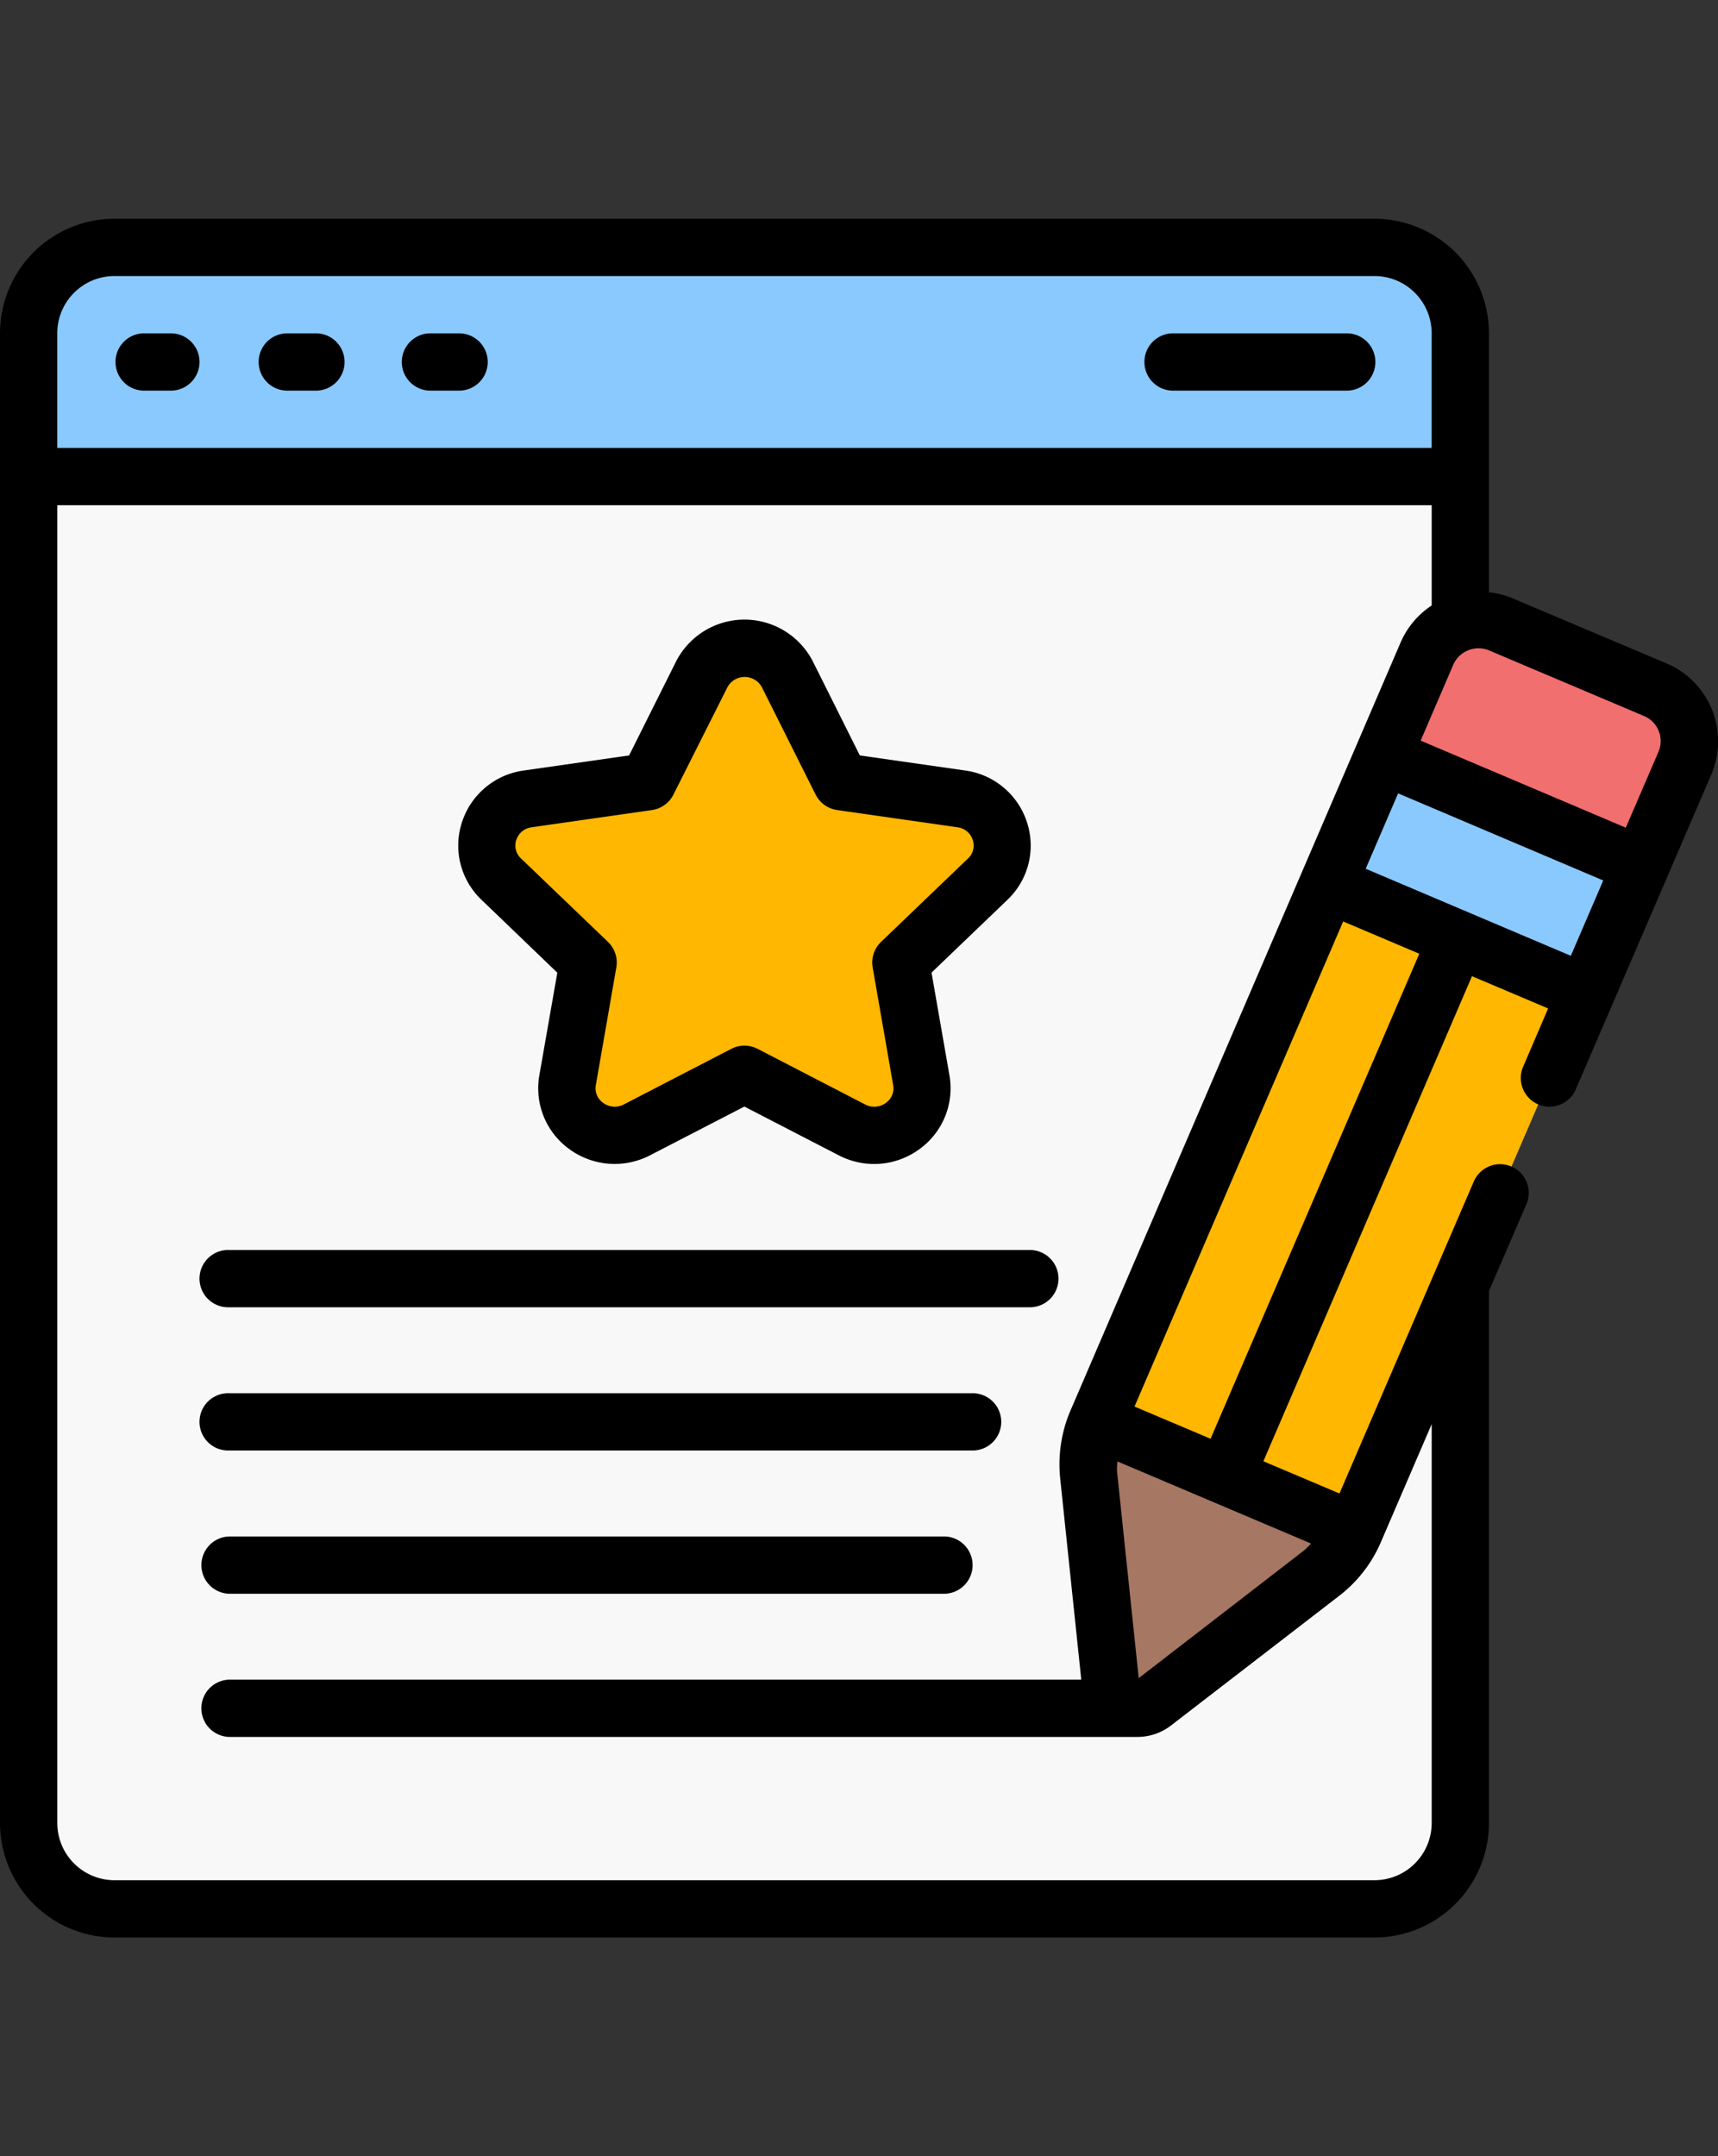 <svg xmlns="http://www.w3.org/2000/svg" xmlns:xlink="http://www.w3.org/1999/xlink" width="55" height="69" viewBox="0 0 55 69">
  <rect x="0" y="0" width="55" height="69" fill="#333333" stroke="none"/>
  <defs>
    <clipPath id="clip-_100_Unique_Content">
      <rect width="55" height="69"/>
    </clipPath>
  </defs>
  <g id="_100_Unique_Content" data-name="100% Unique Content" clip-path="url(#clip-_100_Unique_Content)">
    <g id="write_14957836" transform="translate(0 7)">
      <path id="Path_75" data-name="Path 75" d="M46.834,8.917V52a2.75,2.75,0,0,1-2.75,2.75H3.75A2.75,2.75,0,0,1,1,52V8.917L1.917,8h44Z" transform="translate(-0.083 -0.667)" fill="#f8f8f8"/>
      <path id="Path_76" data-name="Path 76" d="M46.834,3.75V8.333H1V3.75A2.75,2.75,0,0,1,3.75,1H44.084A2.75,2.75,0,0,1,46.834,3.75Z" transform="translate(-0.083 -0.083)" fill="#8ac9fe"/>
      <path id="Path_77" data-name="Path 77" d="M26.626,15.84l1.719,3.426,3.844.55a1.5,1.5,0,0,1,.849,2.571l-2.781,2.667.657,3.765a1.527,1.527,0,0,1-2.224,1.589l-3.438-1.778-3.438,1.777a1.527,1.527,0,0,1-2.224-1.589l.657-3.765-2.781-2.667a1.5,1.5,0,0,1,.849-2.567l3.844-.55,1.718-3.429a1.543,1.543,0,0,1,2.75,0Z" transform="translate(-1.417 -1.25)" fill="#ffb701"/>
      <path id="Path_78" data-name="Path 78" d="M46.534,45.493a3.413,3.413,0,0,1-1.063,1.357l-5.363,4.133a.86.86,0,0,1-1.384-.587l-.706-6.71a3.392,3.392,0,0,1,.266-1.7l4.554.516Z" transform="translate(-3.167 -3.499)" fill="#a67763"/>
      <path id="Path_79" data-name="Path 79" d="M53.967,26.594,46.56,43.8l-8.25-3.5,7.4-17.206,1.723-1.421,6.178,2.438Z" transform="translate(-3.192 -1.806)" fill="#ffb701"/>
      <path id="Path_80" data-name="Path 80" d="M57.968,18.583l-1.412,3.273L54.438,23.47,48.26,21.032l.037-2.677,1.412-3.273a1.789,1.789,0,0,1,2.356-.935l4.95,2.09a1.807,1.807,0,0,1,.953,2.346Z" transform="translate(-4.021 -1.167)" fill="#f16f6f"/>
      <path id="Path_81" data-name="Path 81" d="M56.4,22.252l-8.256-3.5-1.762,4.1,8.256,3.5Z" transform="translate(-3.865 -1.563)" fill="#8ac9fe"/>
      <g id="Group_10" data-name="Group 10" transform="translate(0 0)">
        <path id="Path_82" data-name="Path 82" d="M3.667,55H44a3.667,3.667,0,0,0,3.667-3.667V34.312l1.2-2.778a.917.917,0,0,0-1.685-.726l-4.3,9.984L40.446,39.76l6.678-15.522,2.438,1.033-.8,1.863a.917.917,0,0,0,1.685.726l4.343-10.085a2.706,2.706,0,0,0-1.436-3.545L48.4,12.136a2.674,2.674,0,0,0-.733-.183V3.667A3.667,3.667,0,0,0,44,0H3.667A3.667,3.667,0,0,0,0,3.667V51.334A3.667,3.667,0,0,0,3.667,55ZM45.834,38.572V51.334A1.833,1.833,0,0,1,44,53.167H3.667a1.833,1.833,0,0,1-1.833-1.833V9.167h44v3.208a2.7,2.7,0,0,0-.993,1.18L34.272,38.133a4.38,4.38,0,0,0-.334,2.151l.678,6.465H7.333a.917.917,0,0,0,0,1.833H36.417a1.762,1.762,0,0,0,1.083-.375l5.363-4.133a4.316,4.316,0,0,0,1.344-1.725ZM36.455,46.7l-.693-6.6a2.4,2.4,0,0,1,.01-.335l6.2,2.628a2.685,2.685,0,0,1-.23.226Zm2.3-7.66L36.32,38.01,43,22.487l2.438,1.033ZM43.721,20.8l1.038-2.412,6.567,2.787-1.038,2.411Zm8.919-4.884a.87.87,0,0,1,.458,1.133l-1.05,2.437L45.481,16.7l1.042-2.424a.882.882,0,0,1,1.16-.458ZM3.667,1.833H44a1.833,1.833,0,0,1,1.833,1.833V7.333h-44V3.667A1.833,1.833,0,0,1,3.667,1.833Z" transform="translate(0 0)"/>
        <path id="Path_83" data-name="Path 83" d="M19.175,25.293,18.6,28.575a2.4,2.4,0,0,0,.954,2.36,2.461,2.461,0,0,0,2.593.2l3.017-1.558,3.017,1.558a2.452,2.452,0,0,0,2.593-.2,2.4,2.4,0,0,0,.954-2.36l-.573-3.284,2.429-2.329a2.393,2.393,0,0,0,.629-2.475,2.422,2.422,0,0,0-1.983-1.664l-3.37-.482-1.5-3a2.46,2.46,0,0,0-4.387,0l-1.5,3-3.37.482a2.422,2.422,0,0,0-1.983,1.664,2.393,2.393,0,0,0,.629,2.475Zm-1.314-4.244a.592.592,0,0,1,.5-.41l3.845-.55a.917.917,0,0,0,.689-.5l1.723-3.425a.627.627,0,0,1,1.109,0l1.714,3.424a.917.917,0,0,0,.689.5l3.845.55a.592.592,0,0,1,.5.41.562.562,0,0,1-.154.592l-2.781,2.667a.917.917,0,0,0-.269.82l.656,3.765a.567.567,0,0,1-.232.566.626.626,0,0,1-.667.051L25.587,27.73a.917.917,0,0,0-.842,0l-3.438,1.778a.624.624,0,0,1-.667-.051.566.566,0,0,1-.232-.566l.656-3.765a.917.917,0,0,0-.269-.82l-2.78-2.666a.562.562,0,0,1-.155-.592Z" transform="translate(-1.333 -1.167)"/>
        <path id="Path_84" data-name="Path 84" d="M4.917,5.833h.917A.917.917,0,0,0,5.833,4H4.917a.917.917,0,0,0,0,1.833Z" transform="translate(-0.333 -0.333)"/>
        <path id="Path_85" data-name="Path 85" d="M9.917,5.833h.917a.917.917,0,1,0,0-1.833H9.917a.917.917,0,0,0,0,1.833Z" transform="translate(-0.75 -0.333)"/>
        <path id="Path_86" data-name="Path 86" d="M14.917,5.833h.917a.917.917,0,1,0,0-1.833h-.917a.917.917,0,0,0,0,1.833Z" transform="translate(-1.167 -0.333)"/>
        <path id="Path_87" data-name="Path 87" d="M40.917,5.833h5.5a.917.917,0,1,0,0-1.833h-5.5a.917.917,0,1,0,0,1.833Z" transform="translate(-3.333 -0.333)"/>
        <path id="Path_88" data-name="Path 88" d="M7.917,47.833H30.833a.917.917,0,0,0,0-1.833H7.917a.917.917,0,0,0,0,1.833Z" transform="translate(-0.583 -3.833)"/>
        <path id="Path_89" data-name="Path 89" d="M7.917,42.833H31.75a.917.917,0,0,0,0-1.833H7.917a.917.917,0,1,0,0,1.833Z" transform="translate(-0.583 -3.417)"/>
        <path id="Path_90" data-name="Path 90" d="M7.917,37.833H33.583a.917.917,0,0,0,0-1.833H7.917a.917.917,0,1,0,0,1.833Z" transform="translate(-0.583 -3)"/>
      </g>
    </g>
  </g>
</svg>
